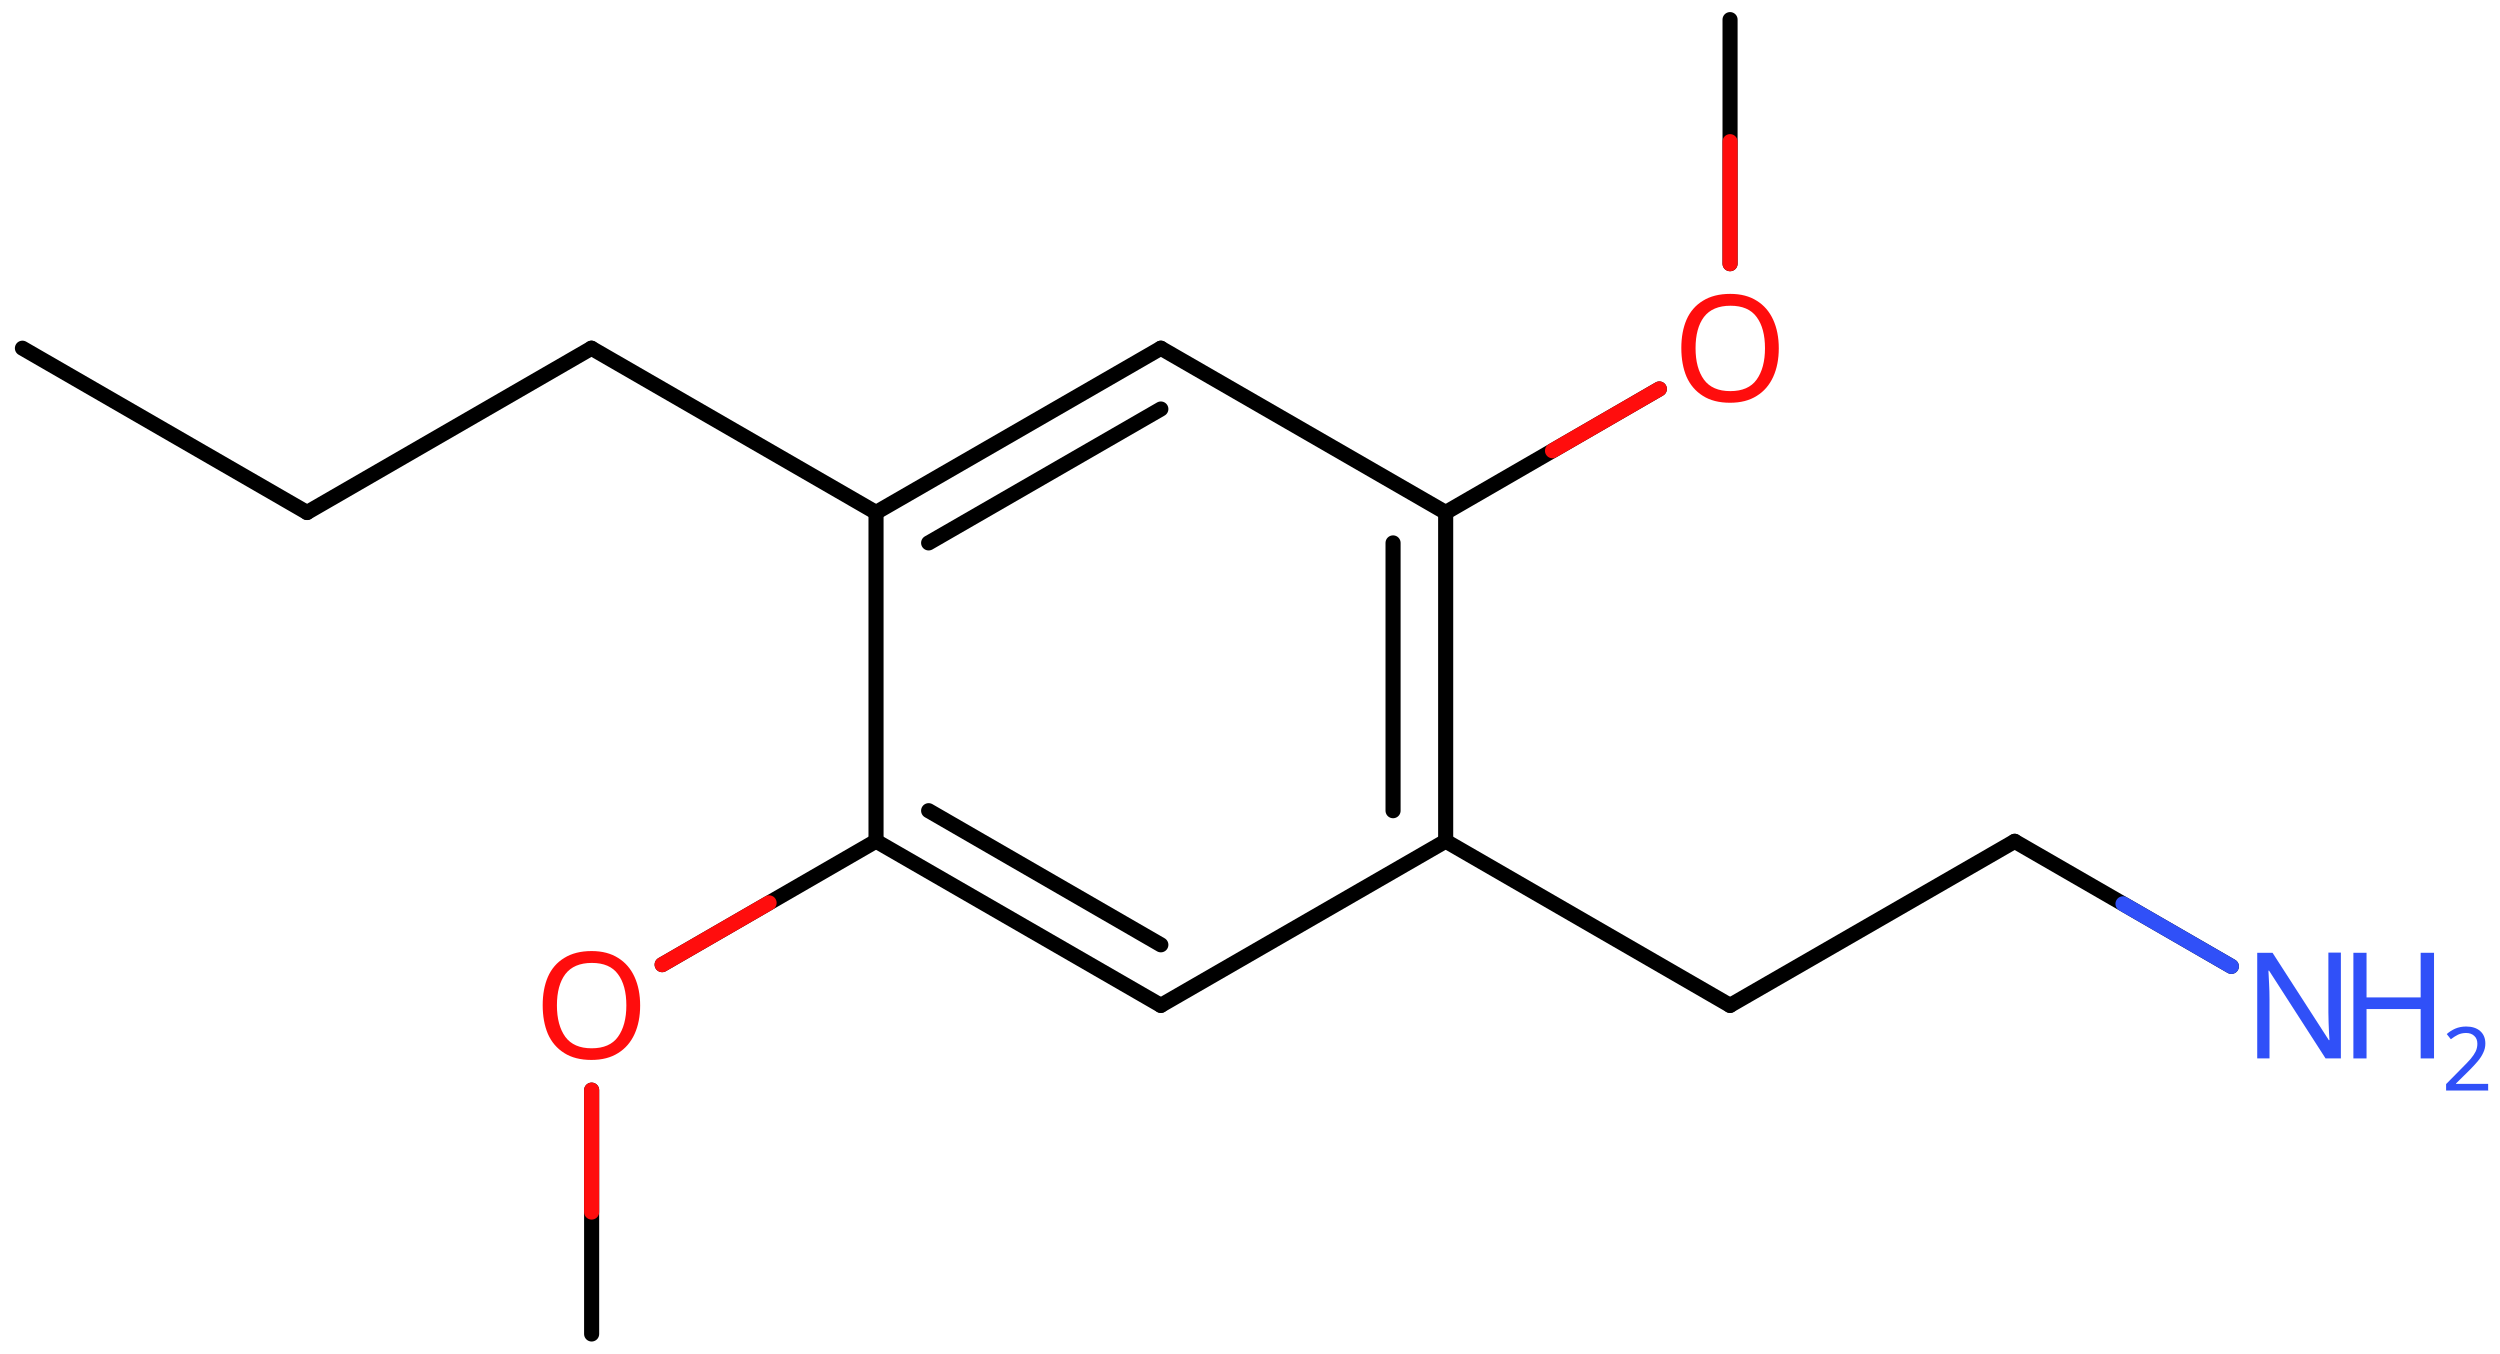 <svg xmlns="http://www.w3.org/2000/svg" xmlns:xlink="http://www.w3.org/1999/xlink" height="62.78mm" version="1.2" viewBox="0 0 115.95 62.78" width="115.95mm">
      
    <desc>Generated by the Chemistry Development Kit (http://github.com/cdk)</desc>
      
    <g fill="#3050F8" stroke="#000000" stroke-linecap="round" stroke-linejoin="round" stroke-width=".7">
            
        <rect fill="#FFFFFF" height="63.0" stroke="none" width="116.0" x=".0" y=".0"/>
            
        <g class="mol" id="mol1">
                  
            <line class="bond" id="mol1bnd1" x1="1.04" x2="14.24" y1="16.15" y2="23.77"/>
                  
            <line class="bond" id="mol1bnd2" x1="14.24" x2="27.43" y1="23.77" y2="16.15"/>
                  
            <line class="bond" id="mol1bnd3" x1="27.43" x2="40.63" y1="16.15" y2="23.77"/>
                  
            <g class="bond" id="mol1bnd4">
                        
                <line x1="53.84" x2="40.63" y1="16.15" y2="23.77"/>
                        
                <line x1="53.84" x2="43.07" y1="18.97" y2="25.18"/>
                      
            </g>
                  
            <line class="bond" id="mol1bnd5" x1="53.84" x2="67.05" y1="16.15" y2="23.77"/>
                  
            <g class="bond" id="mol1bnd6">
                        
                <line x1="67.05" x2="67.05" y1="39.01" y2="23.77"/>
                        
                <line x1="64.61" x2="64.61" y1="37.6" y2="25.18"/>
                      
            </g>
                  
            <line class="bond" id="mol1bnd7" x1="67.05" x2="53.84" y1="39.01" y2="46.63"/>
                  
            <g class="bond" id="mol1bnd8">
                        
                <line x1="40.63" x2="53.84" y1="39.01" y2="46.63"/>
                        
                <line x1="43.07" x2="53.84" y1="37.6" y2="43.82"/>
                      
            </g>
                  
            <line class="bond" id="mol1bnd9" x1="40.63" x2="40.63" y1="23.77" y2="39.01"/>
                  
            <line class="bond" id="mol1bnd10" x1="40.63" x2="30.71" y1="39.01" y2="44.74"/>
                  
            <line class="bond" id="mol1bnd11" x1="27.44" x2="27.44" y1="50.56" y2="61.87"/>
                  
            <line class="bond" id="mol1bnd12" x1="67.05" x2="80.24" y1="39.01" y2="46.63"/>
                  
            <line class="bond" id="mol1bnd13" x1="80.24" x2="93.44" y1="46.63" y2="39.02"/>
                  
            <line class="bond" id="mol1bnd14" x1="93.44" x2="103.49" y1="39.02" y2="44.82"/>
                  
            <line class="bond" id="mol1bnd15" x1="67.05" x2="76.96" y1="23.77" y2="18.04"/>
                  
            <line class="bond" id="mol1bnd16" x1="80.24" x2="80.24" y1="12.23" y2=".91"/>
                  
            <path class="atom" d="M29.69 46.63q.0 .76 -.26 1.33q-.26 .57 -.76 .88q-.5 .32 -1.24 .32q-.76 .0 -1.26 -.32q-.51 -.32 -.76 -.89q-.24 -.57 -.24 -1.33q.0 -.75 .24 -1.31q.25 -.57 .76 -.88q.51 -.32 1.27 -.32q.73 .0 1.23 .32q.5 .31 .76 .88q.26 .57 .26 1.33zM25.83 46.63q.0 .92 .39 1.46q.39 .53 1.22 .53q.84 .0 1.22 -.53q.39 -.54 .39 -1.46q.0 -.93 -.39 -1.45q-.38 -.52 -1.21 -.52q-.83 .0 -1.23 .52q-.39 .52 -.39 1.45z" fill="#FF0D0D" id="mol1atm10" stroke="none"/>
                  
            <g class="atom" id="mol1atm14">
                        
                <path d="M108.58 49.09h-.72l-2.62 -4.07h-.03q.01 .24 .03 .6q.02 .36 .02 .73v2.74h-.57v-4.9h.71l2.61 4.05h.03q-.01 -.11 -.02 -.33q-.01 -.22 -.02 -.48q-.01 -.26 -.01 -.48v-2.77h.58v4.9z" stroke="none"/>
                        
                <path d="M112.89 49.09h-.62v-2.29h-2.51v2.29h-.61v-4.9h.61v2.07h2.51v-2.07h.62v4.9z" stroke="none"/>
                        
                <path d="M115.39 50.58h-1.94v-.3l.77 -.78q.22 -.22 .37 -.39q.15 -.18 .23 -.34q.08 -.17 .08 -.36q.0 -.24 -.15 -.37q-.14 -.13 -.37 -.13q-.21 .0 -.38 .08q-.16 .08 -.33 .21l-.19 -.24q.17 -.15 .39 -.25q.23 -.1 .51 -.1q.41 .0 .65 .21q.24 .21 .24 .58q.0 .23 -.1 .43q-.09 .2 -.26 .4q-.17 .2 -.39 .42l-.61 .6v.02h1.49v.33z" stroke="none"/>
                      
            </g>
                  
            <path class="atom" d="M82.5 16.15q.0 .76 -.26 1.33q-.26 .57 -.76 .88q-.5 .32 -1.24 .32q-.76 .0 -1.26 -.32q-.51 -.32 -.76 -.89q-.24 -.57 -.24 -1.33q.0 -.75 .24 -1.31q.25 -.57 .76 -.88q.51 -.32 1.27 -.32q.73 .0 1.23 .32q.5 .31 .76 .88q.26 .57 .26 1.33zM78.64 16.15q.0 .92 .39 1.46q.39 .53 1.22 .53q.84 .0 1.22 -.53q.39 -.54 .39 -1.46q.0 -.93 -.39 -1.45q-.38 -.52 -1.21 -.52q-.83 .0 -1.23 .52q-.39 .52 -.39 1.45z" fill="#FF0D0D" id="mol1atm15" stroke="none"/>
                
            <line class="hi" id="mol1bnd10" stroke="#FF0D0D" x1="30.71" x2="35.67" y1="44.74" y2="41.875"/>
            <line class="hi" id="mol1bnd11" stroke="#FF0D0D" x1="27.44" x2="27.44" y1="50.56" y2="56.215"/>
            <line class="hi" id="mol1bnd14" stroke="#3050F8" x1="103.49" x2="98.465" y1="44.82" y2="41.92"/>
            <line class="hi" id="mol1bnd15" stroke="#FF0D0D" x1="76.96" x2="72.005" y1="18.04" y2="20.905"/>
            <line class="hi" id="mol1bnd16" stroke="#FF0D0D" x1="80.24" x2="80.24" y1="12.23" y2="6.57"/>
        </g>
          
    </g>
    
</svg>
